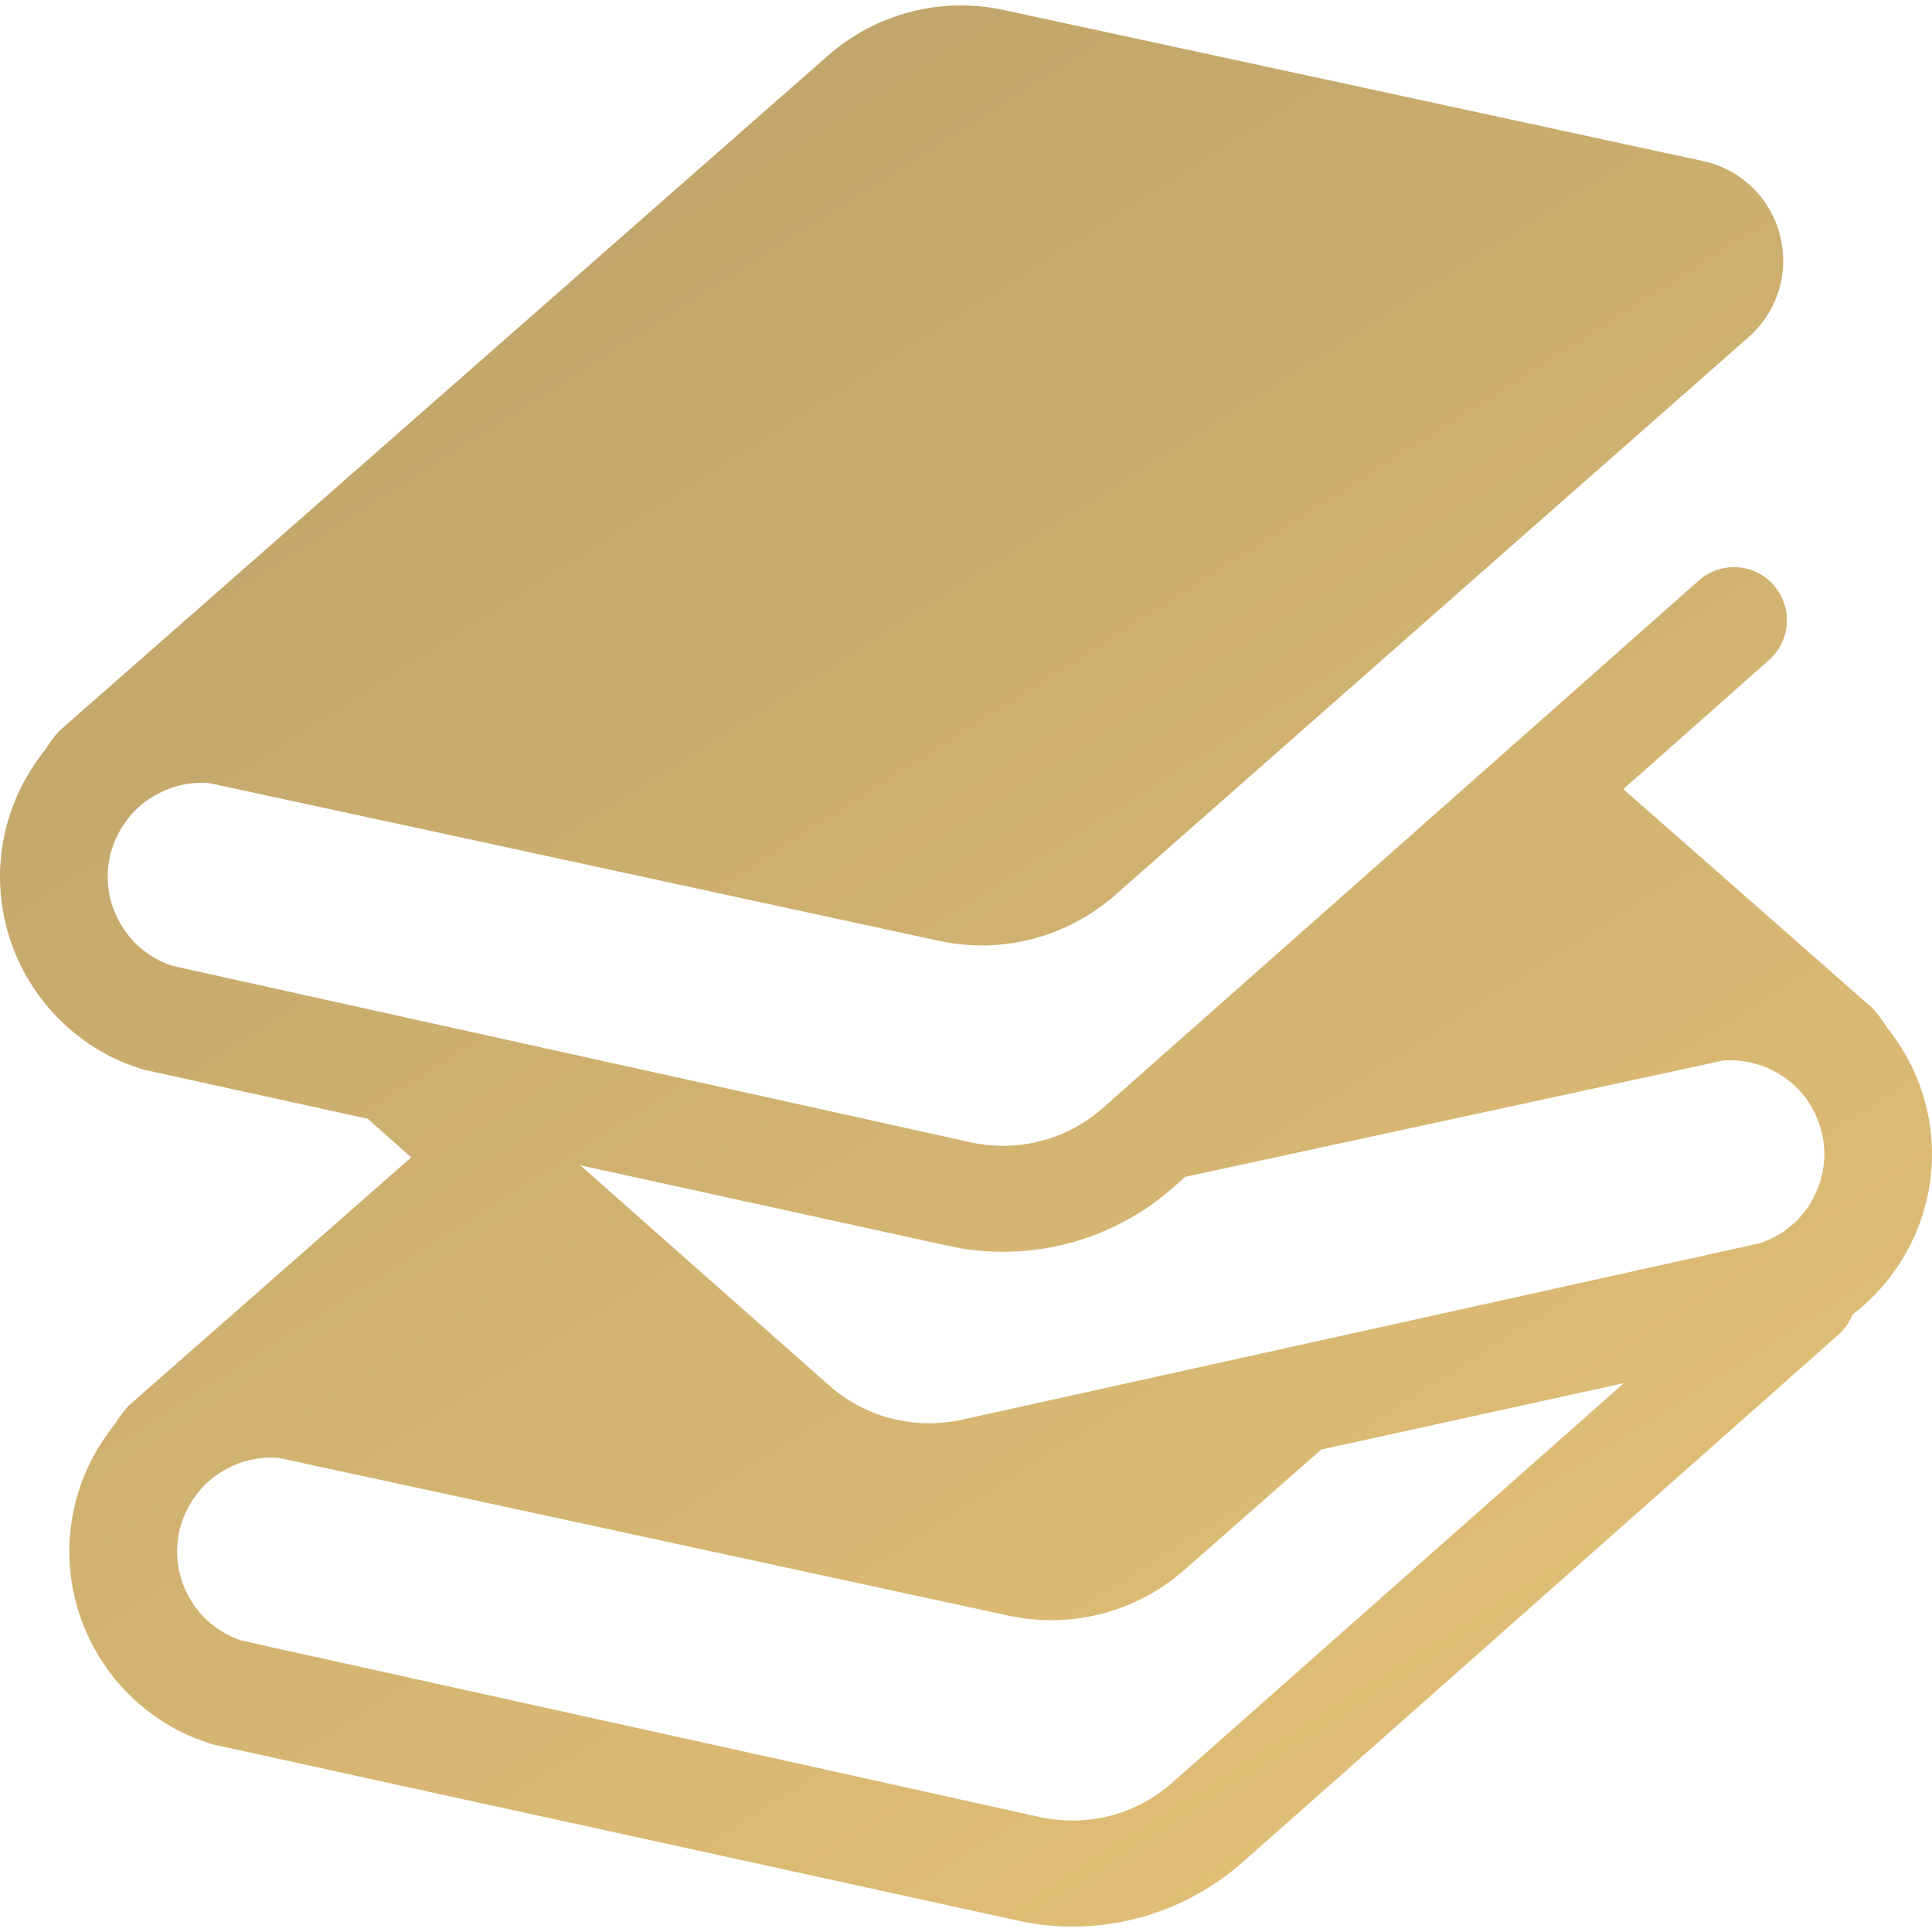 <svg width="60" height="60" viewBox="0 0 60 60" fill="none" xmlns="http://www.w3.org/2000/svg">
<g clip-path="url(#clip0_1738_13310)">
<path d="M59.711 33.971C59.498 33.304 59.183 32.694 58.793 32.16C58.729 32.066 58.669 31.987 58.597 31.901C58.473 31.698 58.33 31.509 58.165 31.323L57.195 30.468L52.786 26.591L50.413 24.508L54.939 20.496C55.62 19.892 55.682 18.852 55.08 18.17C54.485 17.487 53.443 17.425 52.76 18.027L47.919 22.314L34.242 34.417C33.38 35.177 32.283 35.584 31.154 35.584C30.826 35.584 30.498 35.553 30.169 35.481L22.35 33.751L12.909 31.667L6.291 30.202L5.343 29.992C5.044 29.889 4.779 29.755 4.545 29.583C4.167 29.309 3.871 28.957 3.666 28.549C3.455 28.142 3.343 27.686 3.343 27.225C3.343 26.943 3.391 26.645 3.479 26.355C3.581 26.042 3.728 25.76 3.909 25.511C4.176 25.134 4.535 24.835 4.942 24.632C5.343 24.422 5.797 24.31 6.258 24.31C6.337 24.31 6.416 24.319 6.493 24.319L13.317 25.791L29.143 29.215C31.1 29.646 33.145 29.113 34.649 27.782L44.377 19.212L54.312 10.462C55.206 9.669 55.581 8.447 55.276 7.296C54.979 6.137 54.053 5.251 52.886 5L51.648 4.734L42.623 2.782L31.194 0.316C29.236 -0.115 27.191 0.416 25.688 1.749L10.419 15.162L5.828 19.196L1.835 22.706C1.668 22.893 1.527 23.081 1.403 23.285C1.331 23.37 1.269 23.449 1.207 23.543C0.815 24.077 0.502 24.687 0.289 25.354C0.095 25.972 0 26.606 0 27.225C0 28.565 0.43 29.841 1.19 30.891C1.575 31.424 2.036 31.894 2.578 32.286C3.109 32.678 3.721 32.991 4.387 33.194L4.457 33.218L11.422 34.745L12.77 35.944L12.572 36.116L7.984 40.152L3.988 43.66C3.823 43.849 3.682 44.038 3.556 44.241C3.486 44.327 3.424 44.406 3.362 44.499C2.97 45.032 2.655 45.642 2.444 46.308C2.248 46.927 2.153 47.562 2.153 48.181C2.153 49.52 2.586 50.796 3.343 51.847C3.728 52.38 4.189 52.85 4.731 53.242C5.264 53.634 5.876 53.947 6.541 54.151L6.61 54.174L13.576 55.701L20.173 57.142L31.626 59.649C32.183 59.774 32.745 59.831 33.311 59.831C35.23 59.831 37.101 59.14 38.573 57.847L38.965 57.503L52.566 45.462L57.094 41.45C57.297 41.271 57.44 41.06 57.532 40.824C58.026 40.449 58.458 40.002 58.81 39.508C59.568 38.458 60 37.182 60 35.842C60 35.223 59.905 34.589 59.711 33.971ZM50.076 43.269L36.396 55.372C35.533 56.133 34.438 56.54 33.31 56.54C32.981 56.54 32.651 56.507 32.322 56.438L24.505 54.705L15.066 52.622L8.445 51.159L7.496 50.946C7.2 50.844 6.932 50.712 6.698 50.538C6.322 50.265 6.024 49.912 5.819 49.505C5.608 49.097 5.499 48.643 5.499 48.181C5.499 47.899 5.546 47.601 5.632 47.312C5.735 46.999 5.883 46.717 6.064 46.466C6.33 46.089 6.691 45.792 7.097 45.589C7.496 45.376 7.95 45.266 8.414 45.266C8.492 45.266 8.569 45.274 8.648 45.274L15.472 46.748L31.296 50.17C33.256 50.602 35.299 50.069 36.804 48.736L41.034 45.016L50.427 42.956L50.076 43.269ZM56.334 37.168C56.129 37.574 55.833 37.927 55.455 38.2C55.221 38.373 54.954 38.506 54.657 38.609L46.172 40.487L29.832 44.1C29.509 44.169 29.172 44.201 28.845 44.201C27.717 44.201 26.62 43.794 25.758 43.034L18.018 36.188L29.471 38.695C30.027 38.819 30.591 38.874 31.154 38.874C33.074 38.874 34.947 38.186 36.42 36.891L36.812 36.547L53.513 32.936C53.591 32.936 53.663 32.928 53.742 32.928C54.038 32.928 54.327 32.974 54.602 33.062C54.76 33.108 54.915 33.17 55.064 33.249C55.465 33.452 55.825 33.751 56.1 34.128C56.279 34.377 56.419 34.659 56.521 34.972C56.615 35.263 56.657 35.56 56.657 35.842C56.657 36.305 56.543 36.759 56.334 37.168Z" fill="url(#paint0_linear_1738_13310)"/>
</g>
<defs>
<linearGradient id="paint0_linear_1738_13310" x1="6.363" y1="4.22" x2="45.149" y2="65.361" gradientUnits="userSpaceOnUse">
<stop stop-color="#BDA269"/>
<stop offset="1" stop-color="#E5C278"/>
</linearGradient>
<clipPath id="clip0_1738_13310">
<rect width="60" height="60" fill="white"/>
</clipPath>
</defs>
</svg>
